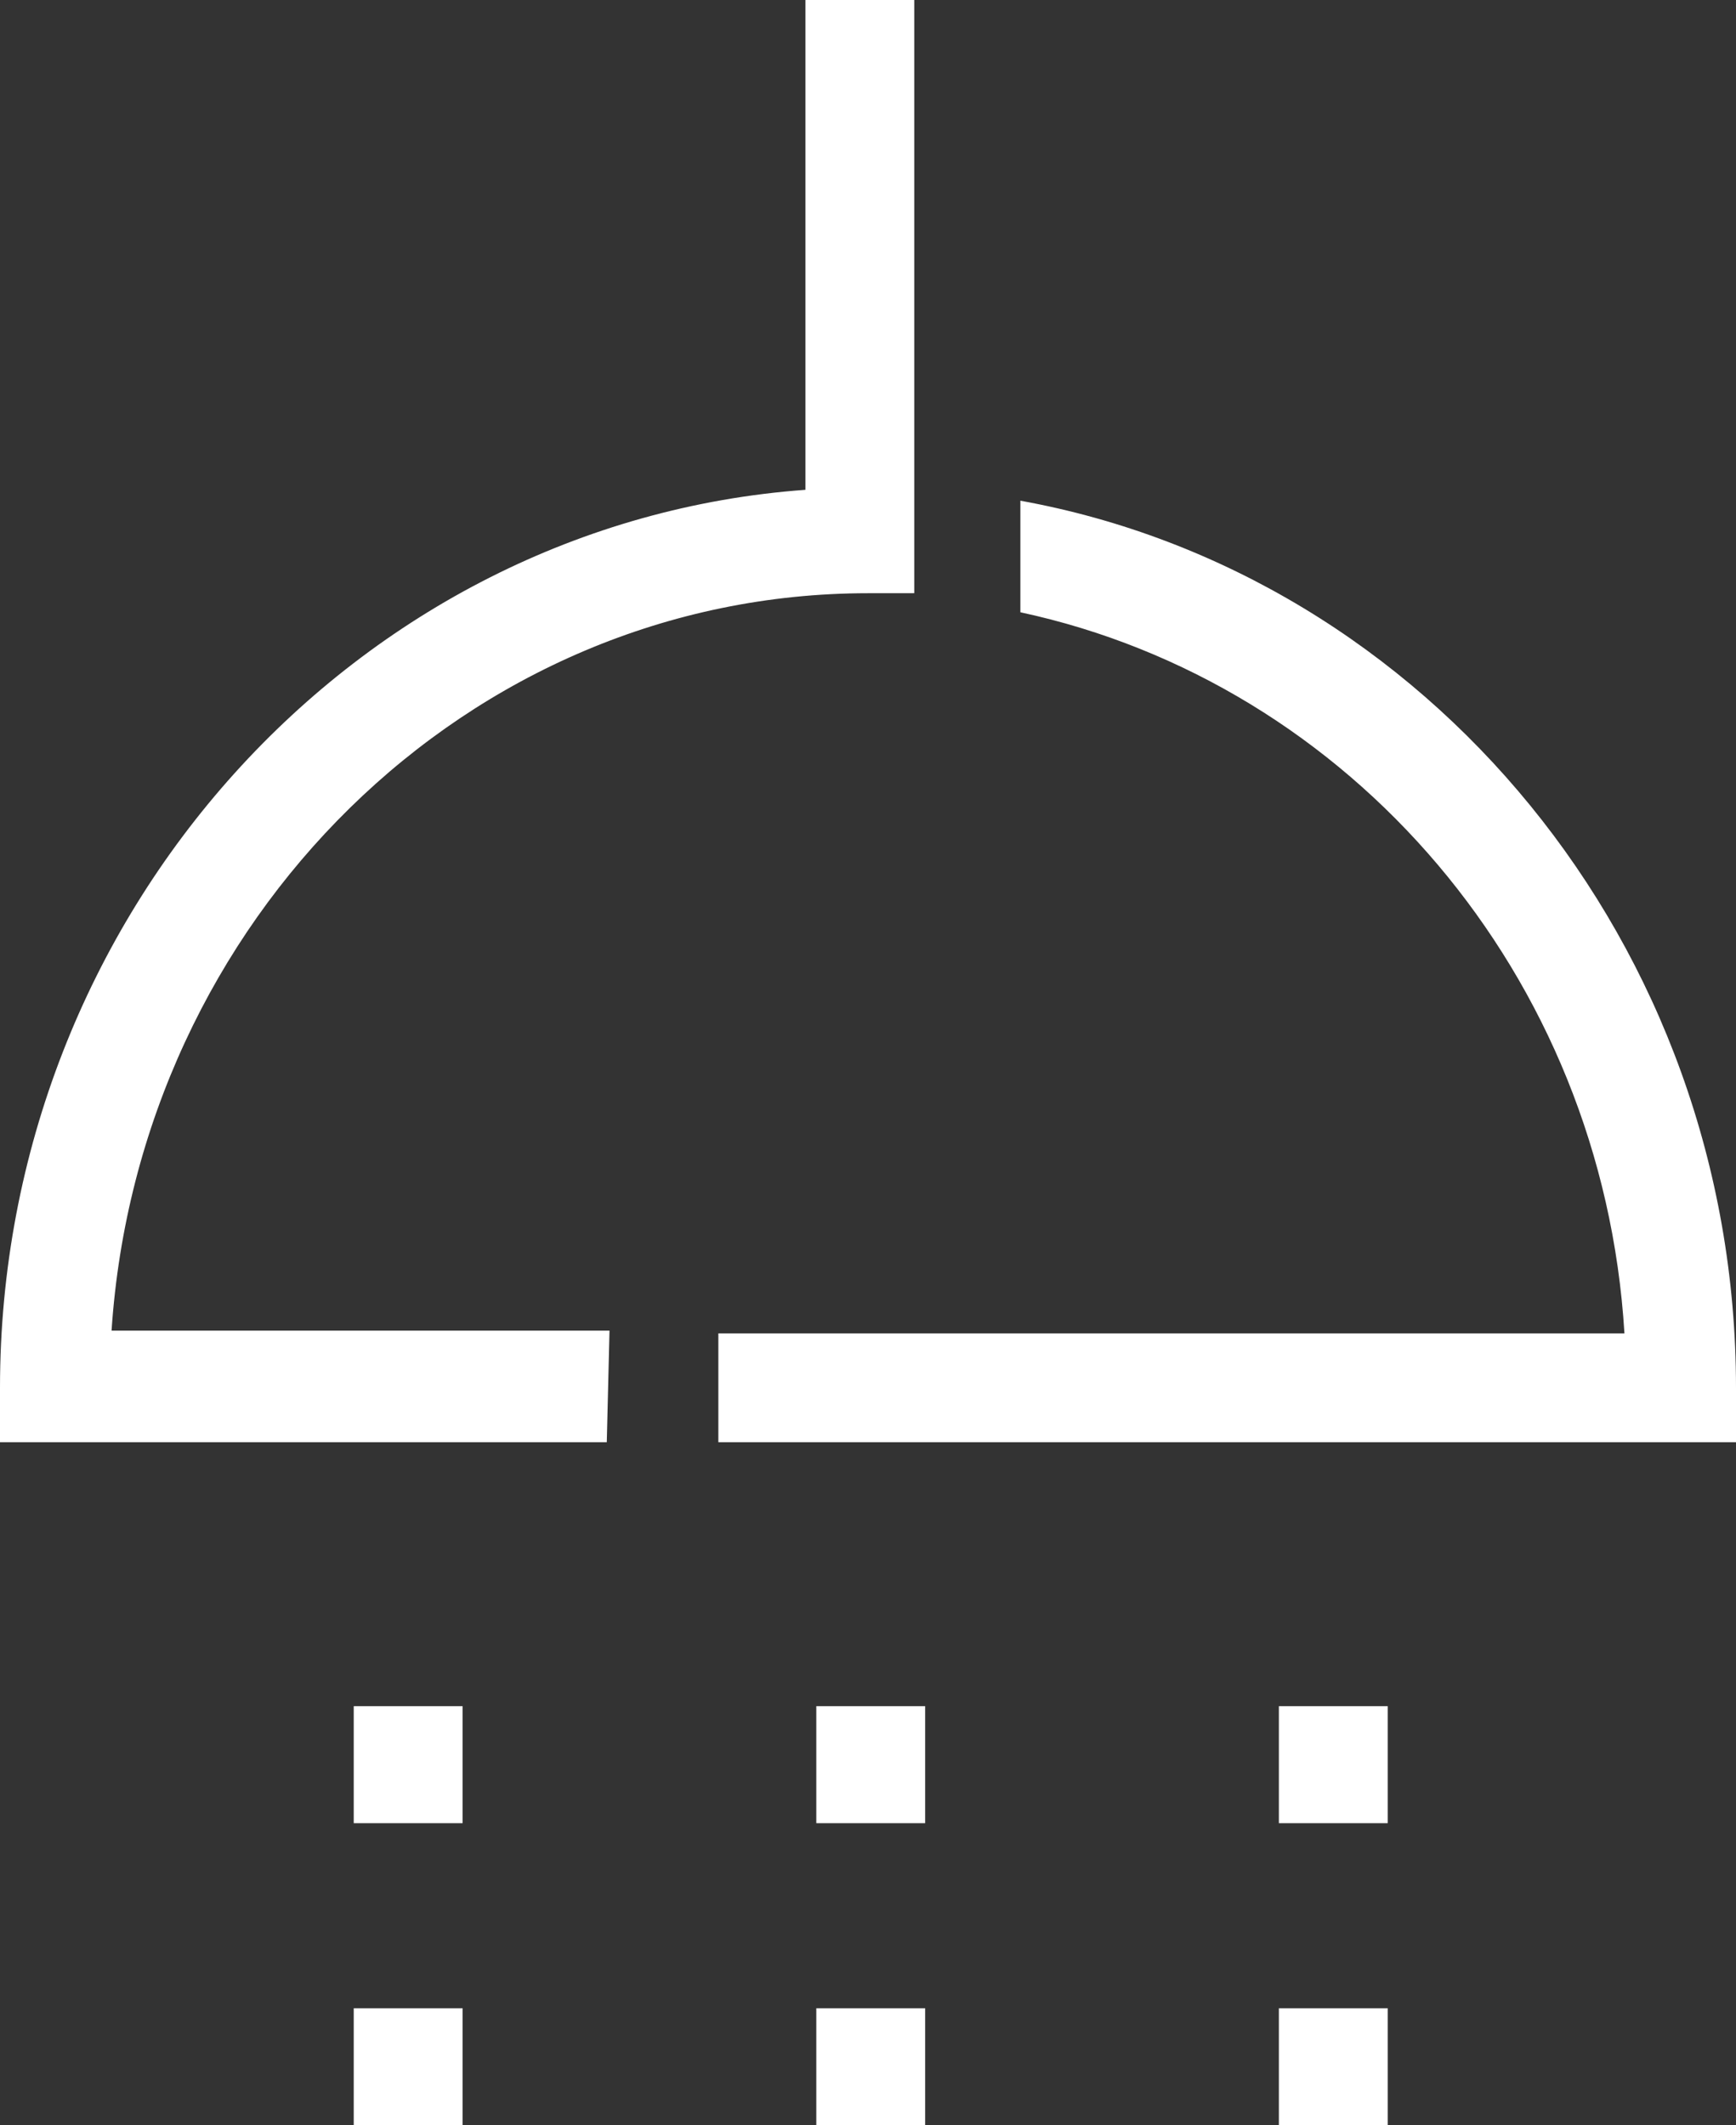 <?xml version="1.0" encoding="utf-8"?>
<!-- Generator: Adobe Illustrator 24.1.0, SVG Export Plug-In . SVG Version: 6.00 Build 0)  -->
<svg version="1.1" id="Layer_1" xmlns="http://www.w3.org/2000/svg" xmlns:xlink="http://www.w3.org/1999/xlink" x="0px" y="0px"
	 viewBox="0 0 63.8 78.1" style="enable-background:new 0 0 63.8 78.1;" xml:space="preserve">
<rect x="0" y="0" width="63.8" height="78.1" fill="#333333" stroke="none"/>
<style type="text/css">
	.st0{fill:#FFFFFF;}
</style>
<path class="st0" d="M17,67h-4v-4.3h4V67z M17,73.8h-4v4.3h4V73.8z M34,62.7h-4V67h4V62.7z M34,73.8h-4v4.3h4V73.8z M51,62.7h-4V67
	h4V62.7z M51,73.8h-4v4.3h4V73.8z M22.4,48.9H4.1c1-15.1,13.1-27.1,27.8-27.1c0.5,0,1.1,0,1.7,0V0h-4v18C13.1,19.2,0,33.6,0,51v2
	h22.3L22.4,48.9L22.4,48.9z M37.5,18.4v4.1C49.6,25.1,58.9,35.8,59.7,49H26.4v4h37.4v-2C63.8,34.7,52.4,21.1,37.5,18.4z"/>
</svg>
